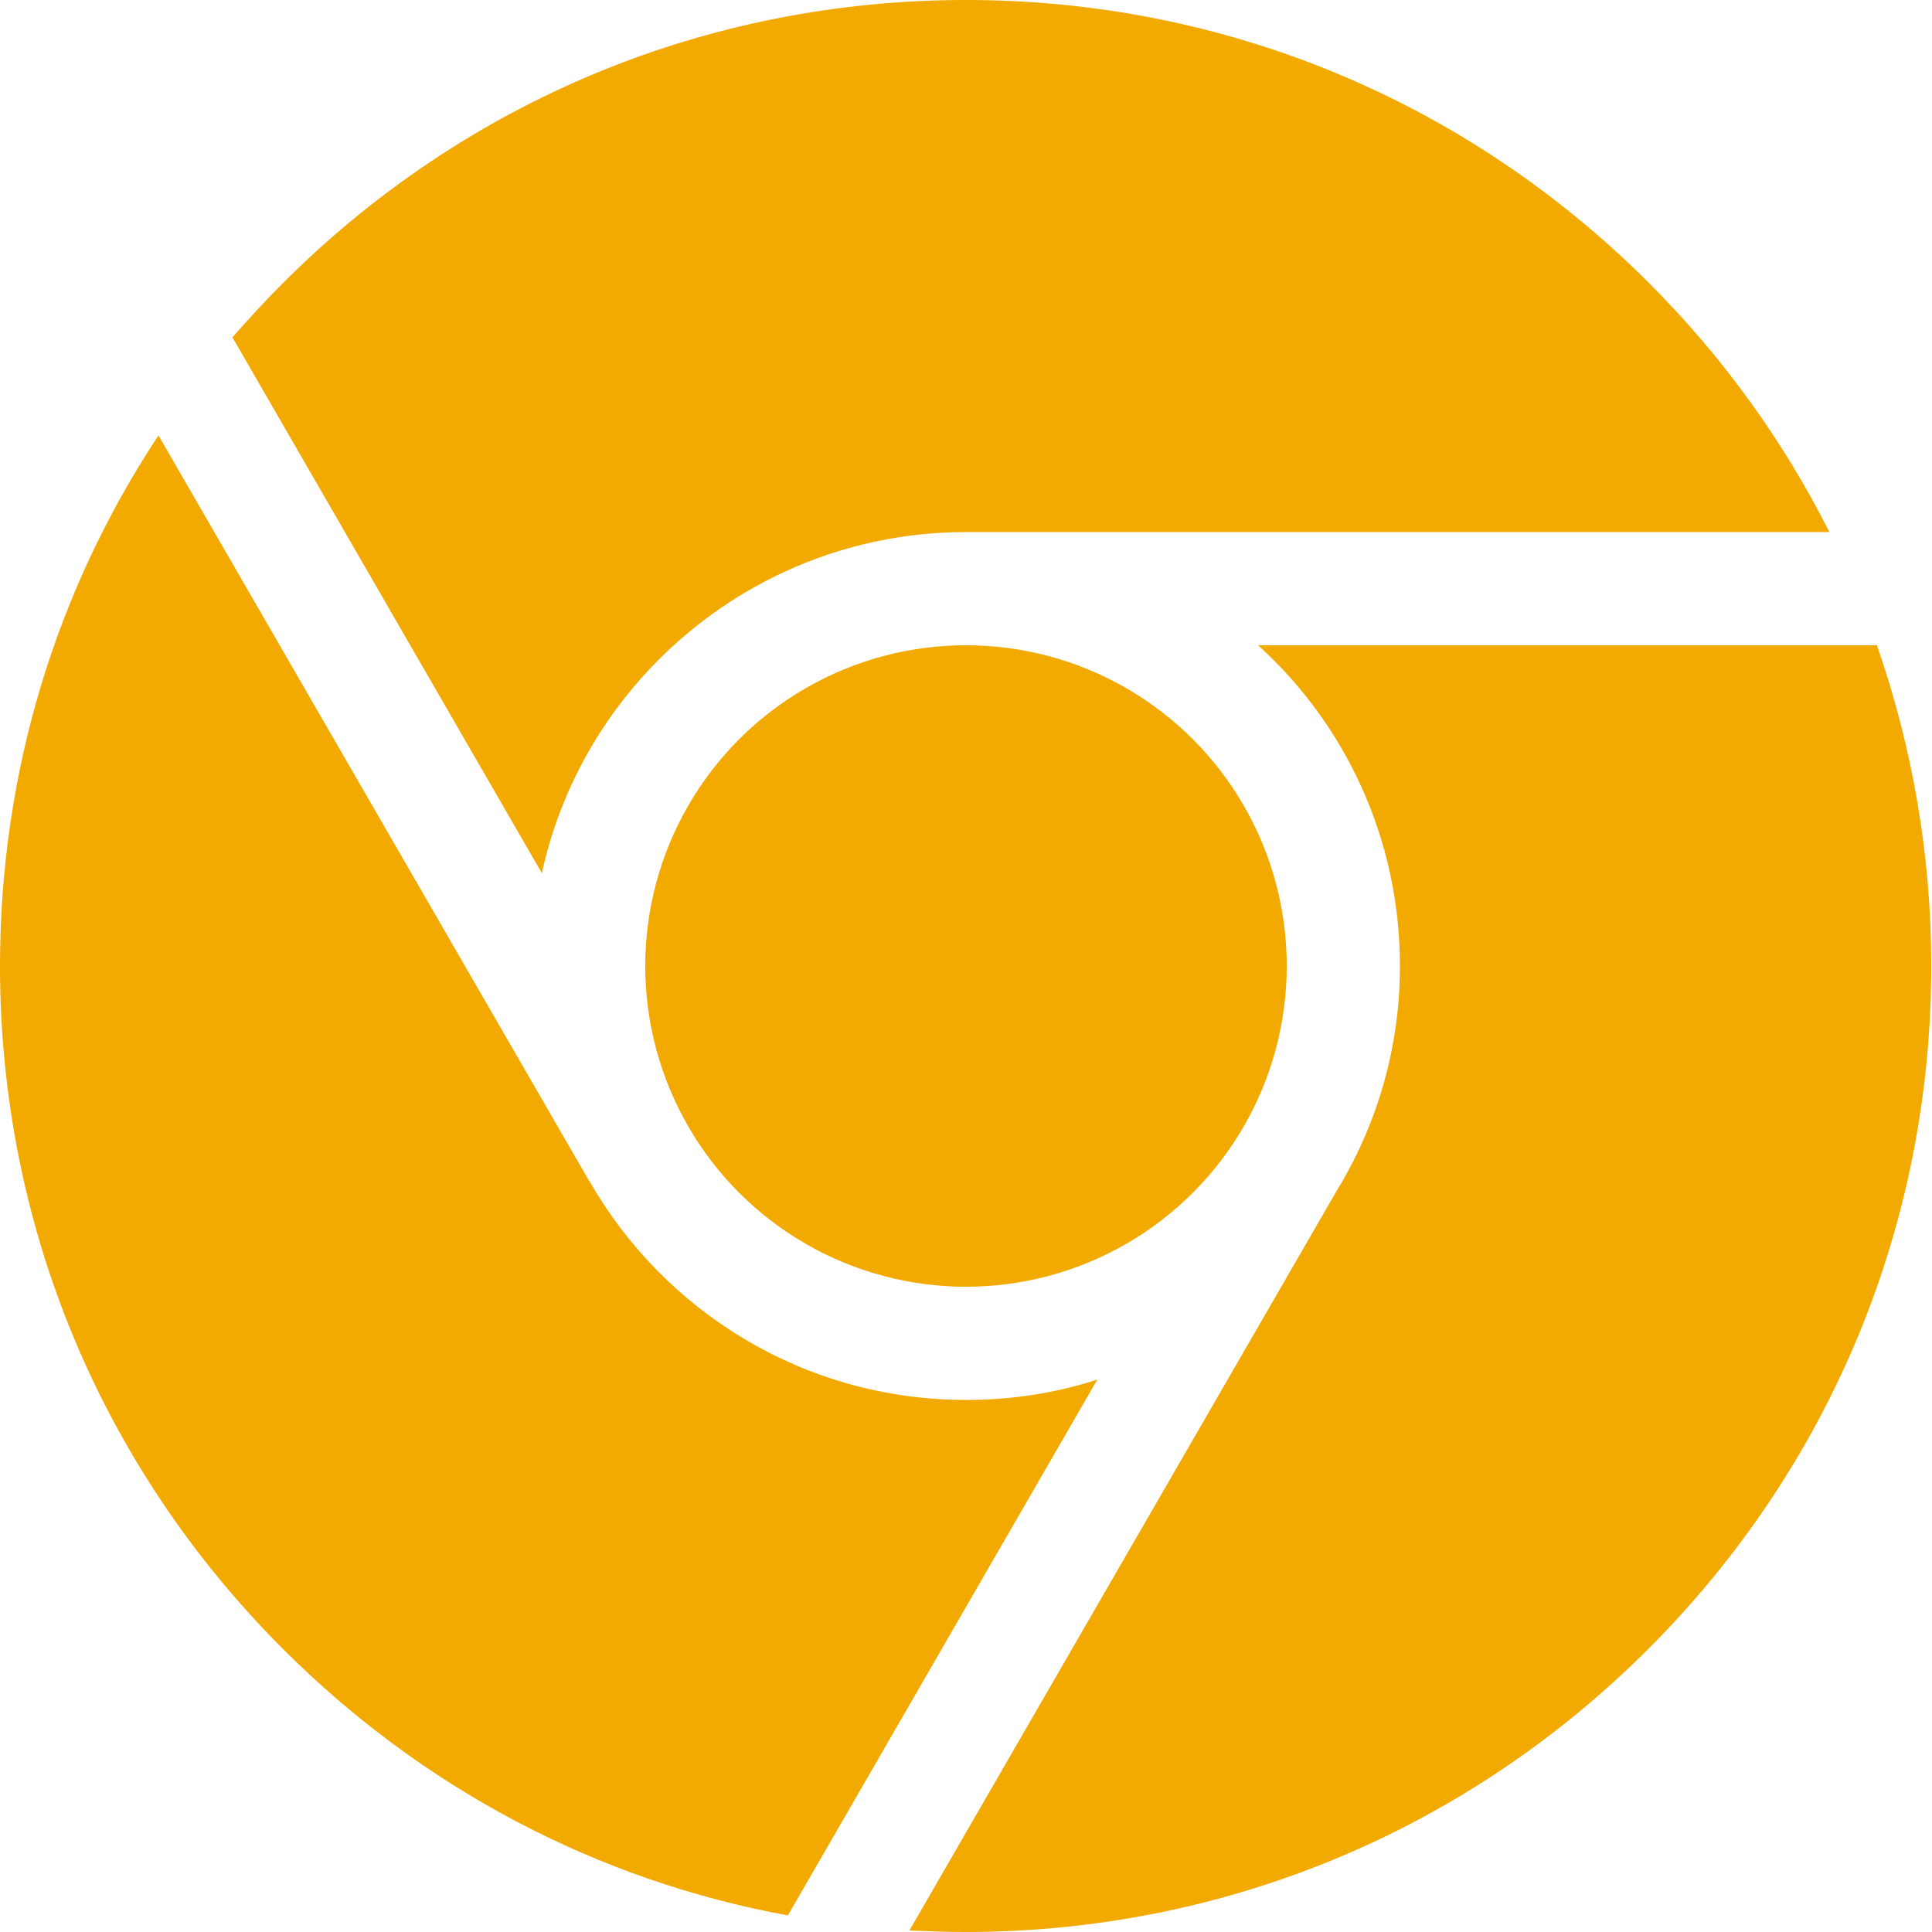 <?xml version="1.0" encoding="utf-8"?>
<!-- Generator: Adobe Illustrator 17.1.0, SVG Export Plug-In . SVG Version: 6.00 Build 0)  -->
<!DOCTYPE svg PUBLIC "-//W3C//DTD SVG 1.1//EN" "http://www.w3.org/Graphics/SVG/1.1/DTD/svg11.dtd">
<svg version="1.1" id="Capa_1" xmlns="http://www.w3.org/2000/svg" xmlns:xlink="http://www.w3.org/1999/xlink" x="0px" y="0px"
	 width="256px" height="256px" viewBox="0 0 256 256" enable-background="new 0 0 256 256" xml:space="preserve">
<g id="Capa_6">
	<g>
		<circle fill="#F2A900" cx="128" cy="128" r="42.5"/>
		<path fill="#F2A900" d="M71.8,115.7c5.6-25.8,28.7-45.2,56.2-45.2h114.4c-6.1-12.1-14.1-23.2-23.9-33C194.3,13.3,162.2,0,128,0
			S61.7,13.3,37.5,37.5c-2.3,2.3-4.5,4.7-6.7,7.2L71.8,115.7z"/>
		<path fill="#F2A900" d="M145.4,182.8c-5.5,1.8-11.4,2.7-17.4,2.7c-21.4,0-40-11.7-49.9-29c-0.1-0.1-0.1-0.2-0.2-0.3L21,57.7
			C7.3,78.4,0,102.6,0,128c0,34.2,13.3,66.3,37.5,90.5c18.5,18.5,41.7,30.7,66.9,35.3L145.4,182.8z"/>
		<path fill="#F2A900" d="M166.7,85.5c11.6,10.5,18.8,25.7,18.8,42.5c0,10.6-2.9,20.5-7.9,29c-0.1,0.1-0.1,0.2-0.2,0.3l-56.9,98.5
			c2.4,0.1,4.9,0.2,7.4,0.2c34.2,0,66.3-13.3,90.5-37.5s37.5-56.3,37.5-90.5c0-14.7-2.5-29-7.2-42.5H166.7z"/>
	</g>
</g>
</svg>
